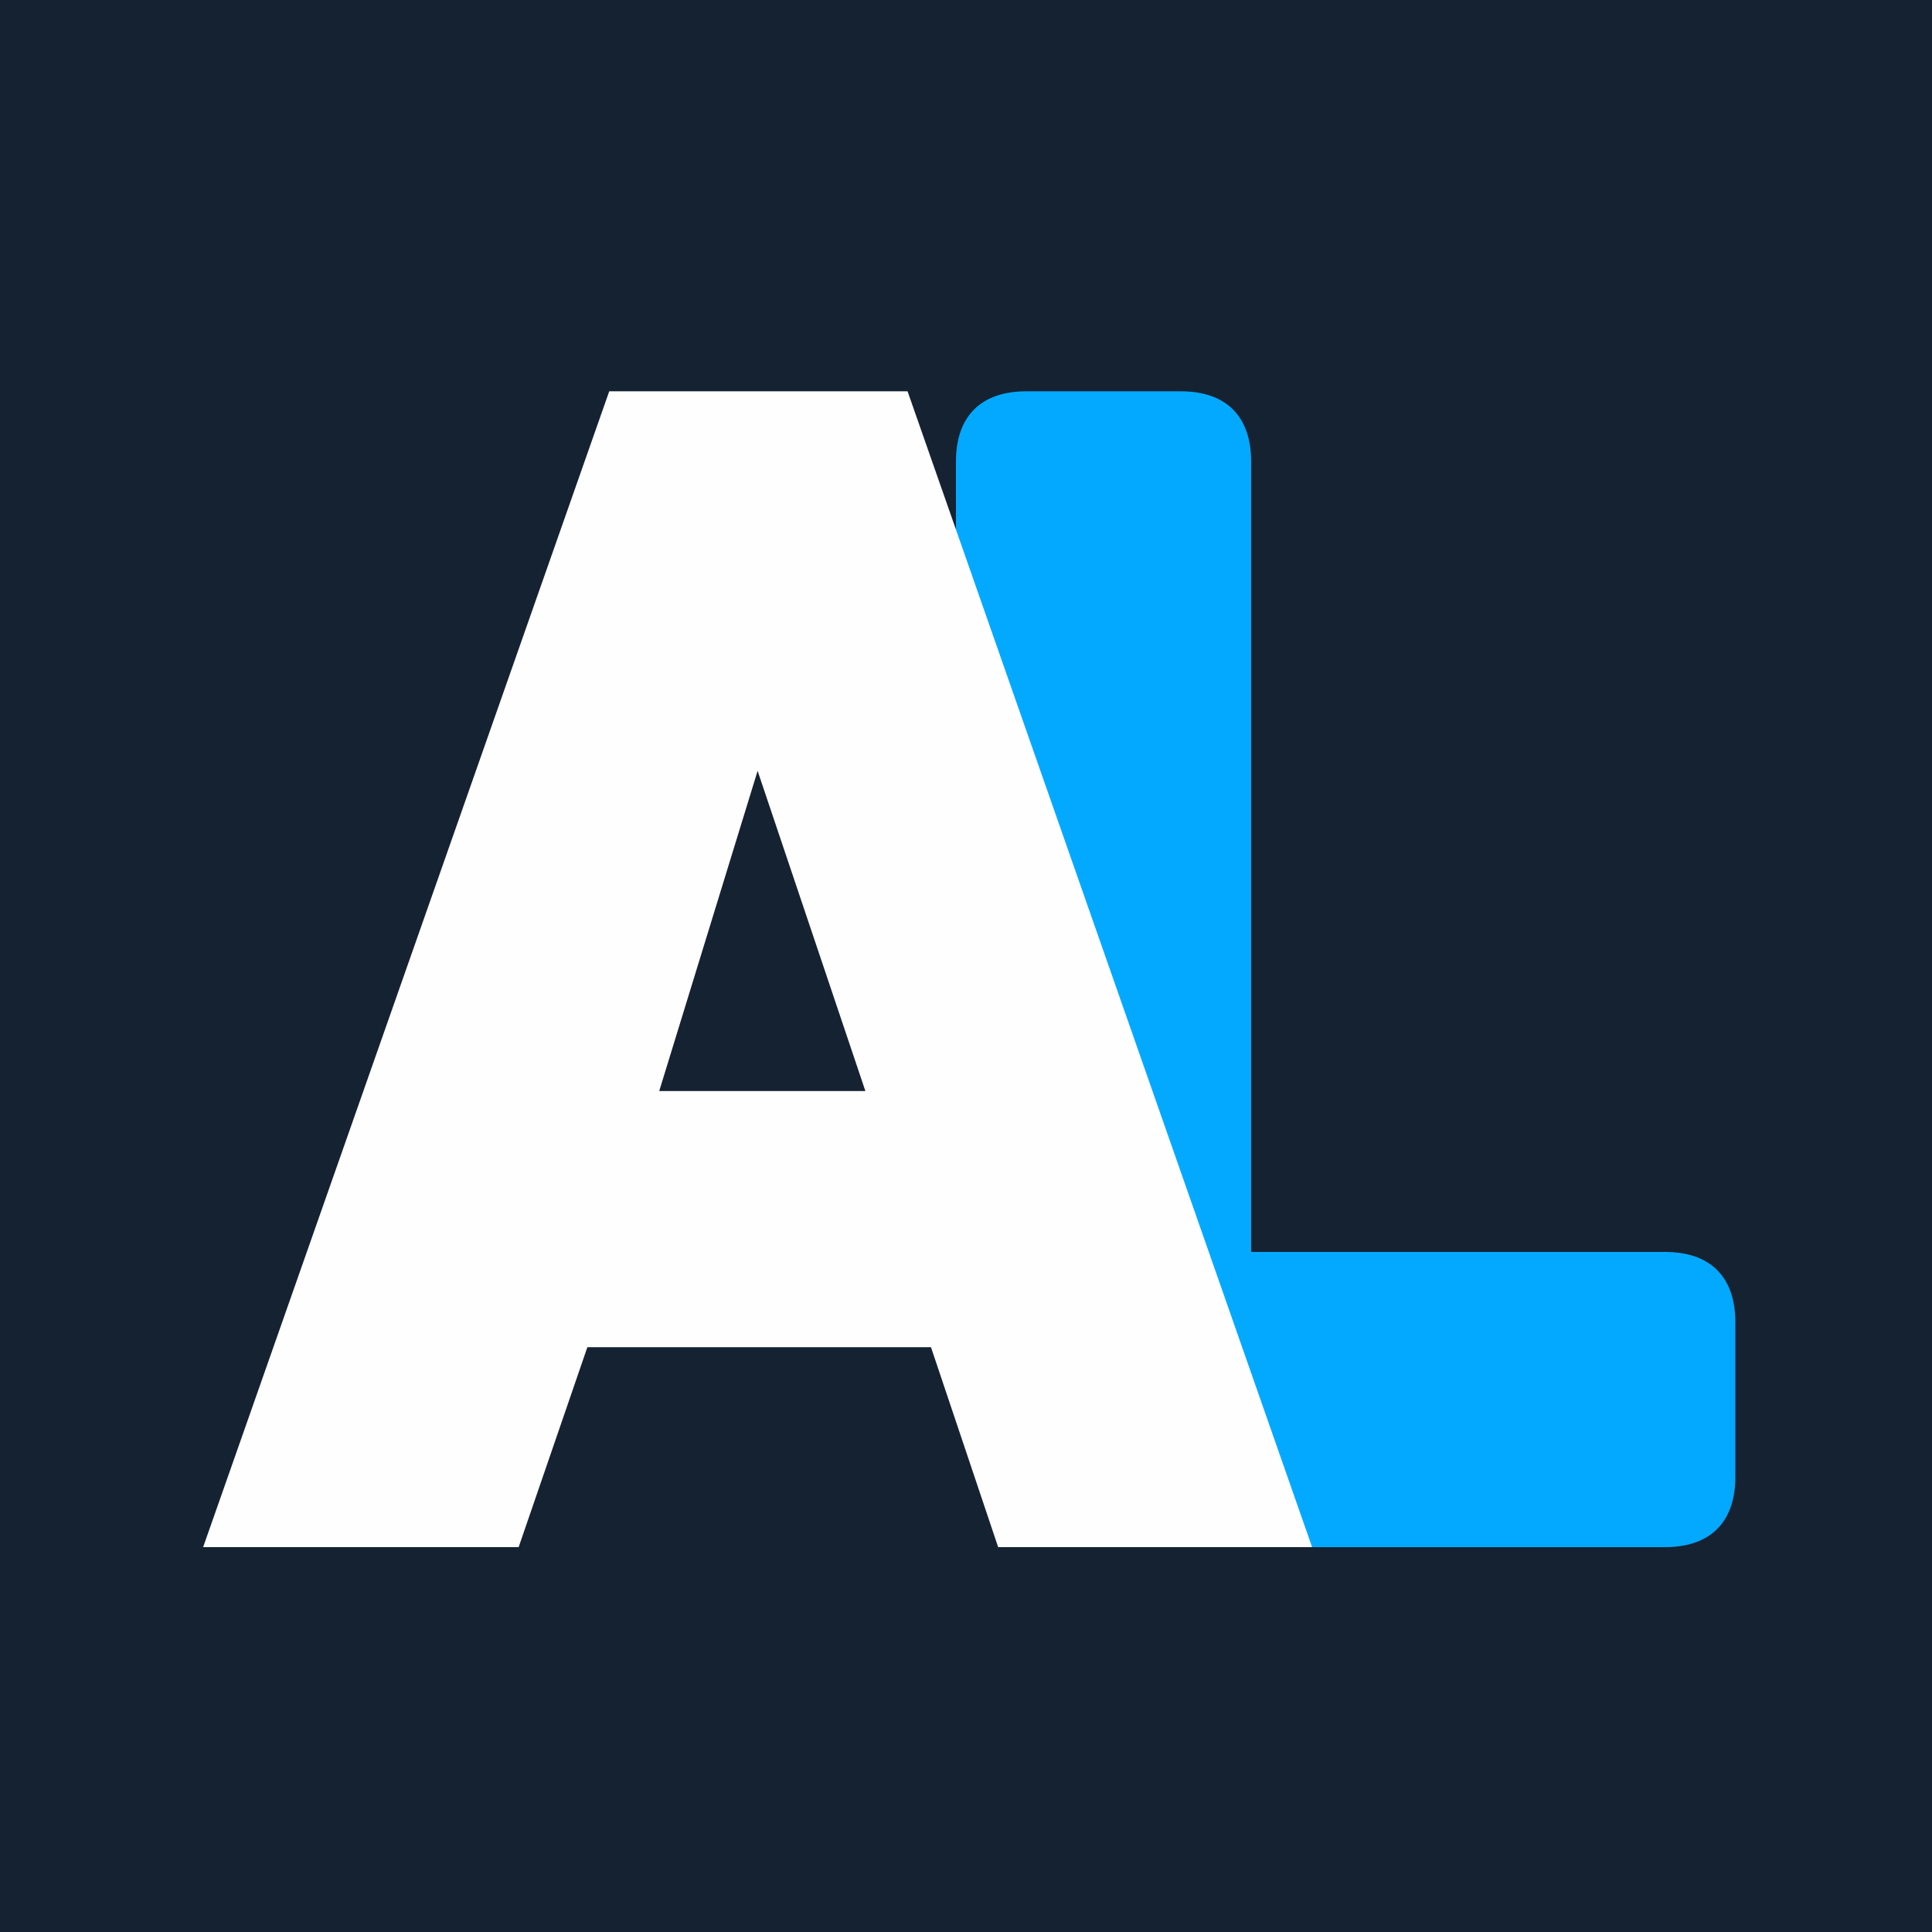 <?xml version="1.0" encoding="UTF-8" standalone="no"?>
<svg
   preserveAspectRatio="xMidYMid"
   width="24"
   height="24"
   viewBox="0 0 24 24"
   version="1.1"
   id="svg2"
   xmlns="http://www.w3.org/2000/svg"
   xmlns:svg="http://www.w3.org/2000/svg">
  <rect x="0" y="0" width="24" height="24" fill="#808080" stroke="none"/>
  <defs
     id="defs1">
    <style id="style1">
      .anilist-bg {
         fill: #152232
      }

      .cls-1 {
         fill: #02a9ff;
      }

      .cls-1, .cls-2 {
         fill-rule: evenodd;
      }

      .cls-2 {
         fill: #fefefe;
      }
   </style>
  </defs>
  <g class="anilist-bg"
     id="g2"
     transform="matrix(0.14,0,0,0.14,-0.043,-0.01)">
    <path d="M 0,0 h 172 v 172 l -172,0 z"/>
    <path
       d="M 111.322,111.157 V 41.029 c 0,-4.019 -2.217,-6.237 -6.236,-6.237 H 91.365 c -4.019,0 -6.237,2.218 -6.237,6.237 0,0 0,15.308 0,33.304 0,0.938 9.037,5.293 9.273,6.214 6.885,26.902 1.496,48.433 -5.031,49.438 10.672,0.528 11.846,5.659 3.897,2.153 1.216,-14.354 5.961,-14.326 19.602,-0.528 0.117,0.119 2.797,5.741 2.964,5.741 15.337,0 32.217,0 32.217,0 4.019,0 6.236,-2.217 6.236,-6.236 v -13.721 c 0,-4.019 -2.217,-6.237 -6.236,-6.237 z"
       class="cls-1"
       id="path1" />
    <path
       d="M 54.365,34.792 18.331,137.351 h 27.996 l 6.098,-17.74 h 30.49 l 5.96,17.74 h 27.857 L 80.836,34.792 Z m 4.435,62.09 8.731,-28.412 9.563,28.412 z"
       class="cls-2"
       id="path2" />
  </g>
</svg>
